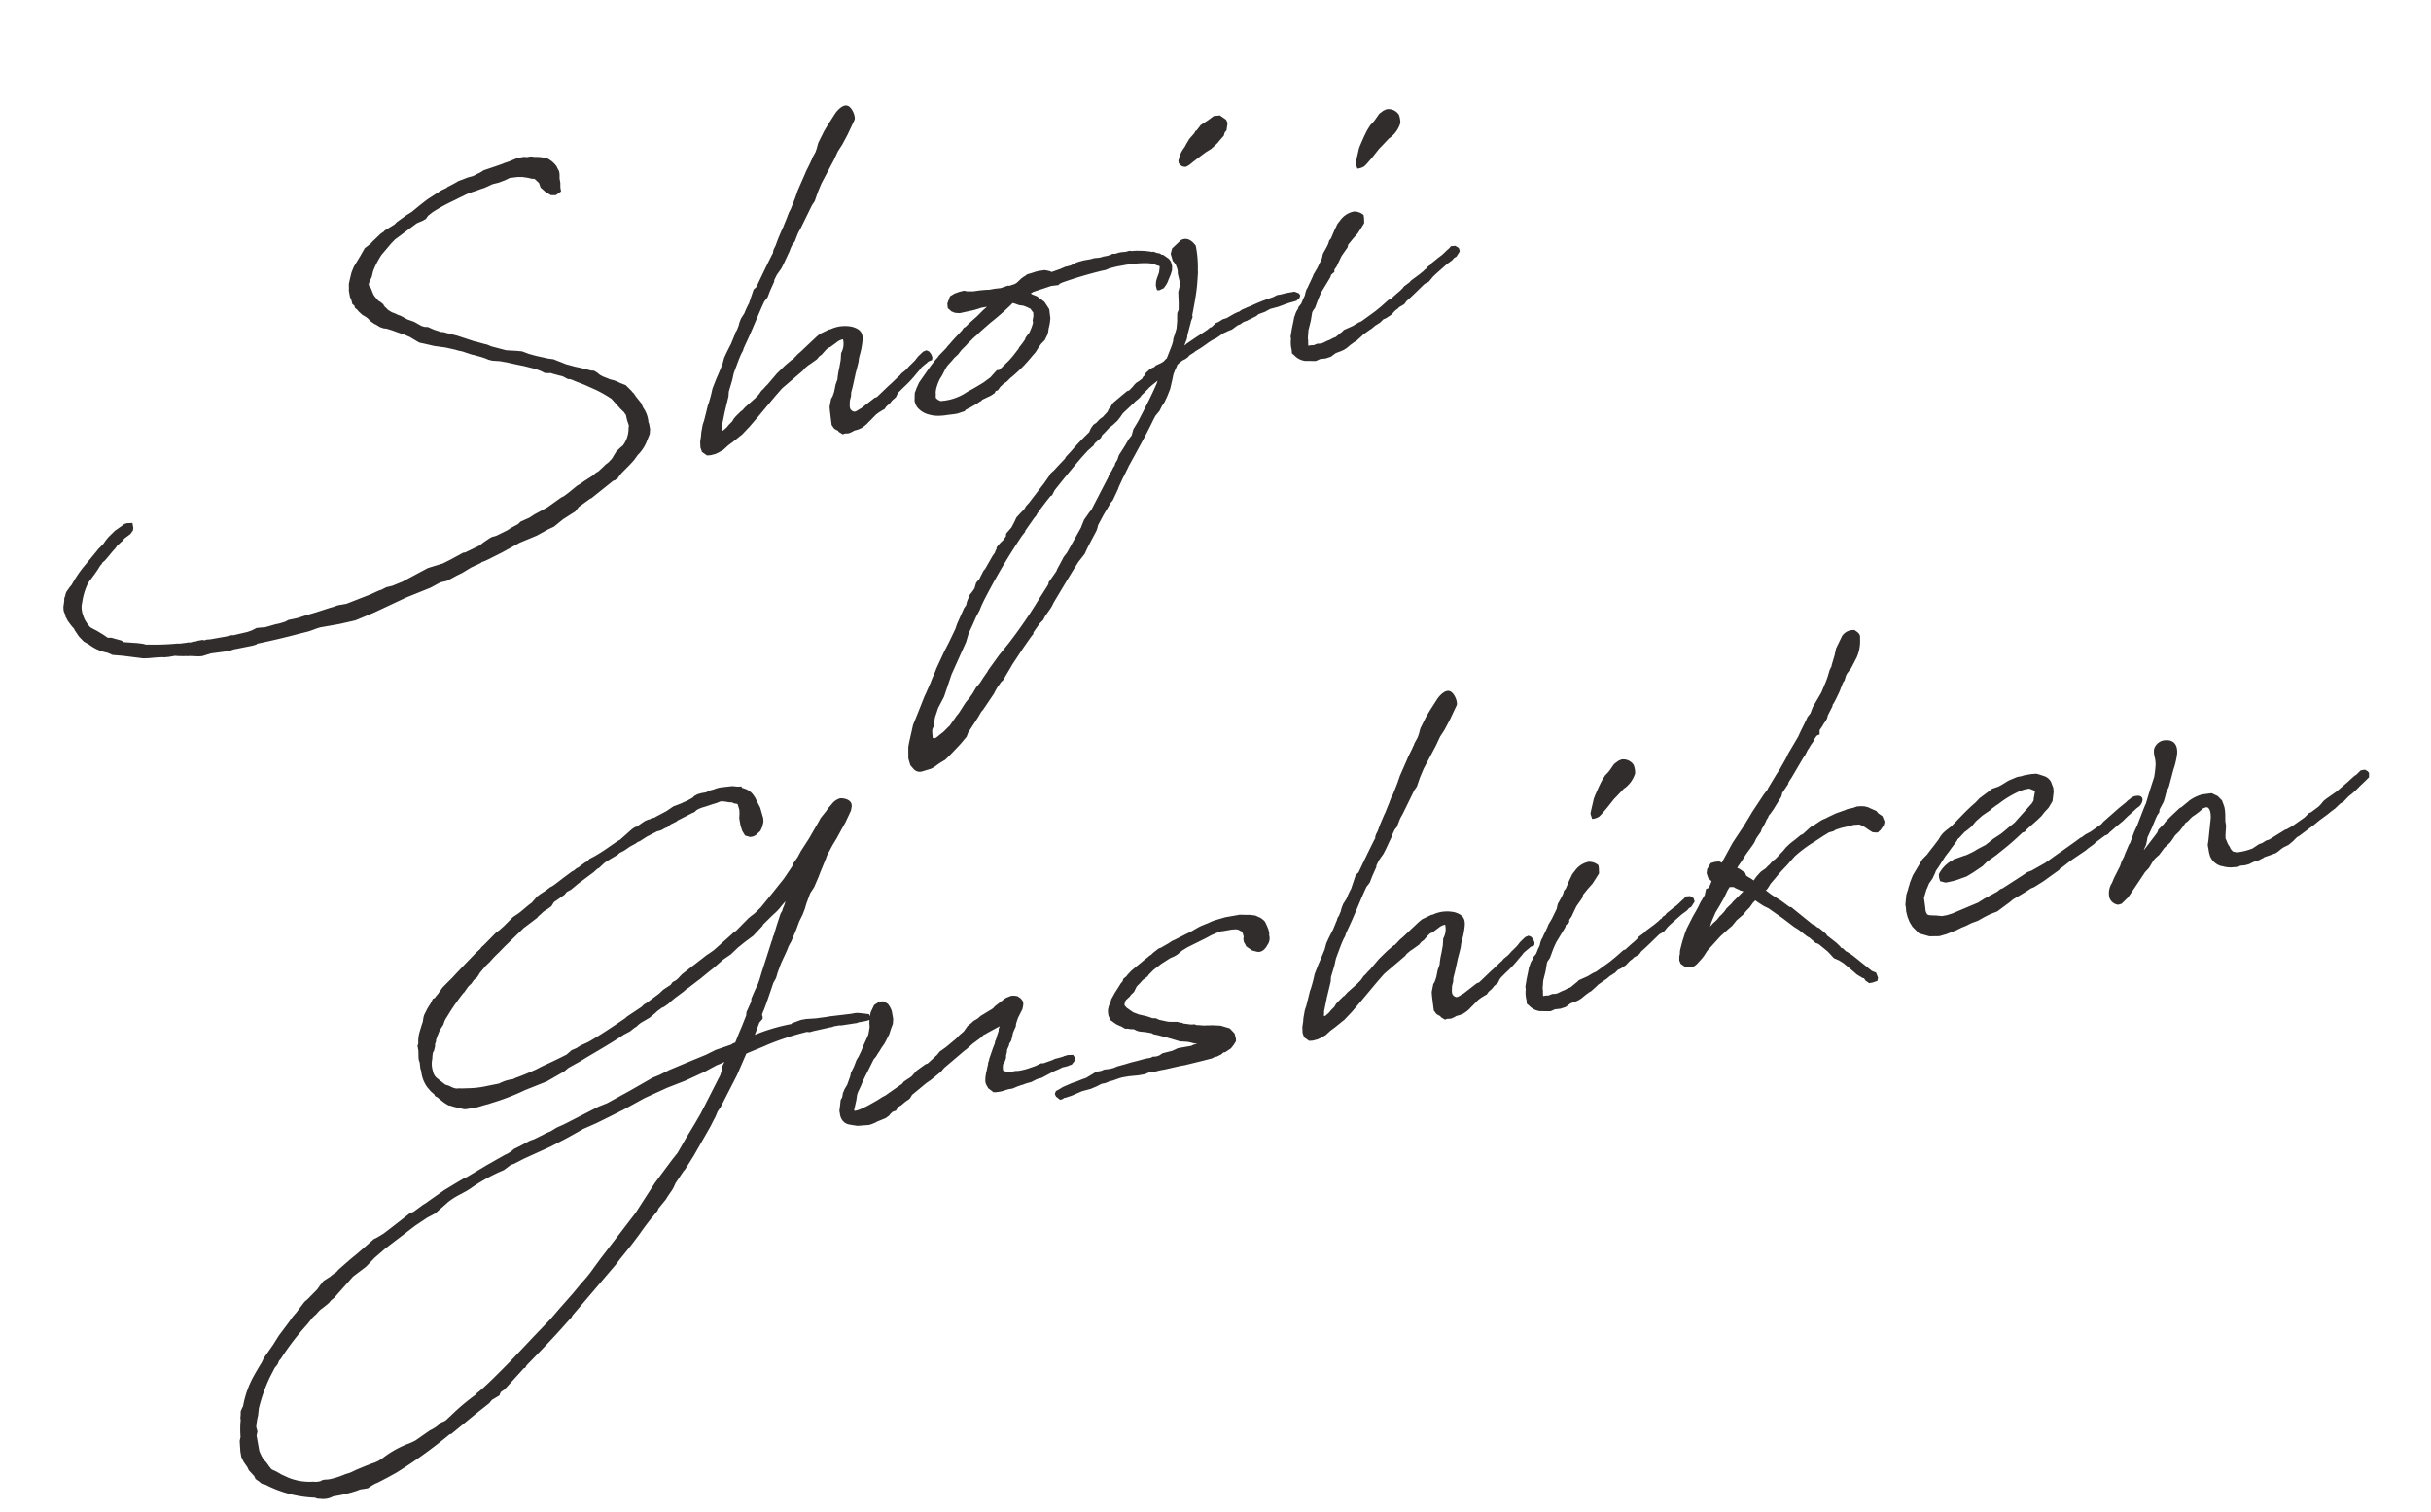 <svg xmlns="http://www.w3.org/2000/svg" width="225.764" height="140.422" viewBox="0 0 225.764 140.422">
  <g id="グループ_87" data-name="グループ 87" transform="translate(-803.239 -692.011)">
    <path id="パス_926" data-name="パス 926" d="M51.266-7.954l.145.108.832.506.217.145.8.542A12.179,12.179,0,0,1,54.52-5.6l.651,1.048.289.4.036.108a.52.52,0,0,0,.072.108l.036.578.072.47c0,.036-.072.217-.072.253a2.618,2.618,0,0,1-.8,1.482l-.253.145-.434.289L53.8-.362l-.217.253-.4.289-.289.145c-.181.145-.542.362-.759.506L51.917.9l-.362.217-.868.362-.47.217L50,1.772l-.976.542-.434.217-.253.072-1.446.687-1.3.434-.506.217-.868.217-.253.181-.759.253-.325.145-1.121.325-.4.036-.217.072-.651.289-.4.217-1.41.4h-.217l-1.3.434-.723.217L35,6.905l-1.988.651-.542.181-1.012.217-.578.036-.47.145-.253.036-.832.217-2.35.47h-.832l-.4.072-.362.036-1.3.181-1.265.145-.47.072L21.4,9.4l-.325.108-.615.072H20.21l-1.048.108-.325-.036-.47-.036-.47.145-.434.072-1.338.072L15.98,9.87l-.542.036H13.955l-.362-.036-.181.036-.181-.072h-.47l-.181.036-.145-.036-.325.036c-.145,0-.145-.036-.181-.036h-.217L11.027,9.8c-.036,0-.072-.036-.108-.036a23.026,23.026,0,0,1-2.82-.4H8.026L7.7,9.219l-.47-.145L6.074,8.785H6.038l-.253-.217L5.17,8.279l-.217-.108a1.566,1.566,0,0,0-.181-.036L4.592,8.1l-.325-.325L3.724,7.3l-.47-.362-.108-.108-.217-.4L2.82,6.146l-.072-.253-.072-.47V5.134A2.165,2.165,0,0,1,2.748,4.7l.145-.4a5.831,5.831,0,0,1,.832-1.555L4.411,2.1l.362-.362L5.1,1.374l.145-.108.072-.108.253-.145L5.929.723,6.435.289,6.761.036l.217-.217L7.05-.217l.325-.217c.253-.108.253-.217.4-.289l.578-.289L8.641-1.3l.072-.217v-.47l-.506-.072-.253.036-.289.145-.687.325-.687.47L6-.832l-.289.289-.506.362L3.471,1.3a11.531,11.531,0,0,0-.94.94l-.4.47-.217.181L1.7,3.109a.9.9,0,0,0-.289.434L1.265,3.8l-.036.181c0,.036-.036.108-.036.145l-.145.434-.036.253v.217l.072.253V5.5l.145.434.253.506.181.289.036.145.289.651.362.542.434.362A4.032,4.032,0,0,0,4.338,9.472l.434.289.145.036.832.217a.364.364,0,0,0,.108.036l1.627.506.47.072.832.072.542.072.108.036.47.036h.542l.289.072.542.108c.145,0,.325.072.506.072l.832.181.325.036.832-.108,1.7.072.47-.072h.145l1.591-.036.362-.036.145-.072c1.229-.036,2.6-.108,3.832-.217l1.012-.072c.362-.036.759-.145,1.157-.181h1.844l1.482-.072,1.808-.4,3.218-.868,2.386-.506.976-.325.651-.036.976-.325.506-.145.94-.362.94-.253.108-.072.253-.036.4-.108,1.338-.4,1.808-.615,1.627-.362,1.193-.4.542-.145.976-.542,1.048-.434.181-.072.4-.362,1.193-.578h.072l2.314-1.265h.108l.325-.145a6.021,6.021,0,0,1,.47-.434c.506-.362.9-.615,1.374-1.012L56-.036a3.646,3.646,0,0,0,1.085-1.157l.362-.578.108-.434v-.506c0-.036-.036-.108-.036-.145A2.732,2.732,0,0,0,57.268-4.3l-.108-.434L56.8-5.387l-.181-.4c-.036,0-.108-.145-.145-.217l-.434-.615-.47-.289-.108-.072a2.727,2.727,0,0,0-.615-.362,1,1,0,0,1-.325-.181l-.362-.217-.145-.108-.145-.108-.253-.289-.253-.217a1.118,1.118,0,0,1-.289-.072l-.8-.362-.615-.253L50.9-9.508l-.4-.253-.362-.217-.289-.181-.47-.145-1.048-.434-.615-.289-.615-.362-.542-.145-.47-.108-.434-.108L44.4-12.328l-.4-.253-.181-.072-.832-.4h-.036L41.4-13.883l-.651-.289-.542-.253a1.566,1.566,0,0,0-.181-.036l-.615-.325-.542-.362a1.056,1.056,0,0,1-.325-.072l-.217-.108-.615-.506-.578-.325-.542-.434-.253-.145-.253-.181-.253-.145-.325-.289c-.072-.145-.217-.289-.289-.434l-.036-.145-.253-.289a.436.436,0,0,1-.181-.181l-.217-.362-.108-.253L34.31-19.6,34.2-19.74c0-.072-.036-.181-.036-.253l.108-.217.289-.4.217-.506a7.716,7.716,0,0,1,1.048-1.374l1.085-.9.4-.289L39.552-24.8l.615-.145.289-.108.253-.253.47-.253a16.533,16.533,0,0,1,2.133-.723l.723-.217c.217-.036.434-.145.687-.181l.362-.072c.362-.036.832-.145,1.193-.181l.832-.217.542-.036.615-.108.506-.145.687.036c.145,0,.325.072.47.072l.542.181.325.145c.036,0,.145.036.217.036l.181.217.181.253.072.434.4.506.434.362.434.072.542-.253v-.362l.072-.434v-.4l.072-.434v-.253l-.108-.325-.036-.145a2.3,2.3,0,0,0-.8-.94l-.217-.072a4.049,4.049,0,0,0-.832-.217l-.362-.108h-.362l-.253-.072h-.325l-.47.036-.651.145-.47.072-.145.036-.651.108L47-28.634l-.47.072c-.108.036-.325.145-.47.181-.217.036-.434.145-.651.181l-.434.036-.94.181-.289.108-.325.108-.47.145-.108.072-.145.036-.253.072L42.3-27.4l-1.374.578-.072.036-.687.362-.9.506-.542.217-.976.47-.253.181-1.012.4-.072.072-.325.145-.868.578L35-23.681l-.615.325-.506.615-.253.289-.506.578-.145.217-.181.289-.253.578-.181.434-.072.47-.036.108v.651l.072.253.036.434.145.145.036.253.145.145.145.253.145.181.108.145.289.253.145.145.217.325.362.362h.036l.362.325.325.181.253.072c.036,0,.072.036.145.072l.289.145.759.434.289.145.542.362.289.253.47.4.362.145.94.4,1.012.325.868.362a4.017,4.017,0,0,0,.578.253l.868.47.108.036.687.325.4.217.217.145.325.145.723.181.687.253.072.036.8.325.542.217.976.434.434.253.108.072.289.217.362.072.217.036c.036,0,.036.072.108.072l.615.289.253.108.47.362h.108Zm25.488,5.17.434-1.048c.108-.289.253-.542.434-.976a1.763,1.763,0,0,0,.145-.4c.108-.325.325-.687.47-1.121.289-.832.506-1.446-.506-1.952a3.15,3.15,0,0,0-2.061-.145h-.145l-.9.253L74.3-7.99l-.94.615-.651.434-.289.181c-.217.108-.4.289-.723.506h-.072l-.687.4-.9.615-1.085.9.036-.036c-.181.108-.362.289-.542.4l-.072.036-.325.325-.145.108-.253.181L66.6-2.675l-.325.253-.108.036-.578.4-.217.181-.181.217-.362.253-.253.217L64.209-.9H64.1c0-.181.072-.289.072-.434l.47-1.193c.072-.217.036-.036.108-.253l.506-1.157.108-.434.434-.868a5.3,5.3,0,0,0,.217-.506L66.125-6c.434-.723.723-1.265,1.048-1.7l.145-.181.108-.217c.325-.47.687-.976,1.012-1.482.506-.759,1.085-1.7,1.627-2.458l.362-.325.325-.542.542-.8a.273.273,0,0,1,.036-.145l.289-.4.542-.542.325-.434.578-.832c.108-.108.217-.362.325-.506l.181-.253.253-.217.145-.253.289-.47.325-.4L76-20.1l.289-.289.4-.723.181-.289.325-.506,1.012-1.3.506-.651.506-.723.506-.542.651-.832.868-1.229c.181-.289-.036-1.338-.506-1.446-.253-.072-.651.072-1.121.506l-.868.94-.47.542-.723.976a.53.53,0,0,1-.072.145l-.145.325-.181.325-.434.542c0,.036,0,.036-.036.108l-.072.072c-.217.362-.542.723-.759,1.085l-.217.325-.723,1.085-.362.651-.578.94-.253.325c-.036.108-.145.217-.181.325l-.434.687-.108.181-.181.253-.47.723-.108.181-.253.434-.217.289-.108.217a.273.273,0,0,1-.036.145l-.072.072c-.651.868-1.374,1.88-1.988,2.748l-.289.181-.651,1.193a7.331,7.331,0,0,0-.578.832l-.4.434-.217.362-.108.253-.253.4-.145.145-.108.217-.506.8-.145.181L65.8-7.99l-.325.47-.253.542-.506.8-.289.434-.506.832-.108.253c-.108.289-.325.723-.47,1.012L63.2-3.4l-.253.578-.325.723-.181.325-.253.687c0,.036-.072.217-.072.289l-.181.542-.072.542.072.434.4.4.325.036.47-.036.4-.108h-.036L63.92.868l.506-.325.506-.253L65.4.036l.253-.145.217-.108L66.7-.832l1.012-.832,1.157-.976.687-.578.723-.578.362-.217L72.488-5.1l.145-.145.434-.253.108-.036.759-.362.253-.217.289-.145.036-.036.362-.289a2.018,2.018,0,0,1,.289-.181l.181-.036L76-7.122a1.272,1.272,0,0,1,.651-.181v.108a1.775,1.775,0,0,1-.4,1.121l-.145.615-.253.687a7.247,7.247,0,0,0-.362,1.048l-.253.434-.181.47-.072.181-.181.325c0,.036-.217.253-.217.289l-.253.651-.036.325L74.26-.4l-.036.759L74.4.723l.253.217c.072,0,.072.072.108.145l.325.289c.072,0,.181-.036.253-.036a1.23,1.23,0,0,0,.362.036L76,1.3l.181-.072.362-.036.325-.072.325-.145.253-.145.289-.217L77.8.578l.651-.47.289-.145L79.1-.181l.217-.072.217-.217L79.9-.687l.072-.072c.072-.036.145-.145.217-.181l.072-.036.289-.181.181-.253.181-.181.108-.072.362-.253A11.244,11.244,0,0,0,82.828-3l.4-.325.145-.145.434-.253c.108-.036.217-.145.325-.181l.325-.072.072-.253-.072-.325-.145-.253-.217-.145-.325.072-.542.362-.362.325-.362.253-.108.072c-.181.108-.362.289-.542.4l-.4.217-.217.181-.181.108-.759.506a.112.112,0,0,1-.072.036l-1.41.94-.217.036-1.374.723-.108.036-.362.145a.615.615,0,0,1-.253.036l-.145-.072-.145-.181L76.176-.9a1.356,1.356,0,0,1,.036-.362l.072-.325.181-.4.072-.325ZM95.952-6l.036-.723-.181-.434-.145-.325L95.085-8.1,94.8-8.279l-.072-.036-.181-.145.253-.108,1.012-.145.723-.108.687.036.145-.108.289-.072c1.121-.181,2.242-.325,3.832-.434a1.49,1.49,0,0,0,.434-.036,1.832,1.832,0,0,1,.47-.072l.434-.036h.542a11.134,11.134,0,0,1,2.314.181l.542.145.253.181.289.145v.108l-.145.47-.253.434-.145.289-.072.253-.036.181.036.434.217.036L106.8-6.8l.217-.217a1.645,1.645,0,0,0,.325-.434l.325-.506.181-.362.072-.362-.036-.434-.145-.289-.47-.47a.273.273,0,0,1-.145-.036c-.072-.072-.072-.145-.4-.217h.036l-.325-.181h-.145l-.072-.036a7.345,7.345,0,0,0-1.121-.289l-.181-.036-.289-.036h-.108l-.253-.072-.362.036-.4-.036h-.253l-.217.036h-.217l-.145-.036-.217.072c-.108,0-.217.036-.325.036h-.362a1.621,1.621,0,0,1-.4.036l-.47-.036-.289.036h-.723l-.362.036-.289.036-.578.181-.542.036-.434.108-.868.145a1.625,1.625,0,0,0-.434-.217l-.181-.072h-.217a3.14,3.14,0,0,0-.832.036l-.289.036-.325.036-.289.145h-.036l-.289.145-.434.289a1.762,1.762,0,0,1-.253.108l-.506.072-.145-.036-.687.108-.542-.036h-.542a9.736,9.736,0,0,0-1.446-.108l-.615-.108L88.5-9.8l-.47.036-.434.072-.47.181-.362.615-.036.434.289.362.289.181.434.108.9-.036a6.542,6.542,0,0,0,.9-.072c.108,0,.181-.036.253-.036h.542l-.181.108-.181.108-.723.506-.47.289-.4.253-.362.253h-.108l-.253.253-.868.651-.181.145-.4.325a1.147,1.147,0,0,0-.217.181l-.036.036-.8.578-.145.145-.362.289-.434.4-1.3,1.3-.325.47-.253.434-.145.723.036.325.108.289a2.046,2.046,0,0,0,.9.832l.072.036a3.075,3.075,0,0,0,.8.253,5.077,5.077,0,0,0,.832.072l.687.036H85.9l.506-.072.217-.036.108-.108a10.057,10.057,0,0,0,1.41-.506l.108-.036c.036,0,.108-.072.145-.108l.145-.036.253-.072.4-.108L89.3.217l.325-.145a.989.989,0,0,0,.145-.181l.217-.036L90.24-.4l.325-.217.108-.072.217-.072.47-.325.072-.036a13.664,13.664,0,0,0,2.242-1.591L94.036-3l.325-.362.325-.325.4-.289.362-.506a4.385,4.385,0,0,0,.181-.506,4.282,4.282,0,0,0,.325-.94ZM93.6-4.736l-.253.253a.364.364,0,0,0-.036.108l-.325.325-.362.325-.108.145c-.289.253-.578.542-.868.759l-.181.145-1.012.687H90.2l-.687.542-.651.325-.072.036c-.47.181-1.012.4-1.591.578a4.888,4.888,0,0,1-2.531.434H84.6l-.181-.108L84.2-.4V-.615l.036-.108.036-.289.072-.181a.179.179,0,0,1,.036-.108,4.578,4.578,0,0,1,.47-.8l.289-.325.325-.434a2.936,2.936,0,0,1,.325-.362l.47-.362.253-.217.4-.253.4-.362.47-.325L88-4.917c.253-.145.506-.362.759-.506l.181-.108.434-.289,1.012-.615a22.6,22.6,0,0,0,2.1-1.265l.253-.181a.178.178,0,0,0,.108.036l.434.253.217.072.217.072L94-7.267l.253.181.036.036a3.344,3.344,0,0,0,.181.362c0,.145-.036.217-.036.325l-.145.4v.217a4.737,4.737,0,0,1-.578.94Zm14.932,4.3.181-.108c.036,0,.289-.108.4-.145l.325-.145.687-.325.362-.145.289-.072.8-.362.181-.036L112-1.844l.362-.072.362-.181.217-.108.325-.072.108-.072.181-.072.4-.072a.035.035,0,0,0,.036-.036c.036,0,.145-.036.181-.036l.615-.181a2.074,2.074,0,0,0,.253-.145L115.656-3l.542-.181.8-.072.578-.108.217-.036.253-.036.687-.072.325-.217.108-.217-.108-.217-.362-.217h-.832l-.434.036h-.4l-.325.108-.868.145q-.6.108-1.41.325l-.362.072-.108.036-.325.072-.253.108-.036.036h-.108l-.4.108-.8.289h-.072L111.679-3l-.434.181-.217.036-.506.325h-.108l-.325.181-.832.362-.181.072-1.048.47-.253.145v-.036l.289-.47.108-.253a.273.273,0,0,1,.036-.145l.434-.94.036-.072.072-.181.217-.362v-.181c.362-.94.723-1.916.94-2.712l.253-1.012.036-.181v-.072a10.4,10.4,0,0,0,.217-1.988v-.325c-.289-.615-.723-.94-1.265-.759l-.94.615-.217.47.072.687a1.96,1.96,0,0,1,.217.4l.072.434v.181l-.036.217.036.687c0,.145-.036.289-.036.434l-.253.578-.145,1.048-.108.578-.181.289-.108.542c0,.072-.036.181-.036.217l-.108.4-.072.253-.253.506-.181.325a2.3,2.3,0,0,0-.072.253l-.181.362-.687,1.121c-.072,0-.217.145-.325.217L105.352,0l-.542.145-.145.108-.289.072L104.2.4l-.4.253-.145.217-.145.072-.145.181a4.705,4.705,0,0,1-.434.217l-.181.072-.253.181-.108.108-.4.289-.217.036-.759.434-.687.4-.181.181L100,3.218l-.145.108-.217.289-.289.217-.181.145-.362.181-.289.217-.036.036-.325.145-.289.289-.217.325a23.7,23.7,0,0,0-1.916,1.41l-.615.47-.108.145-.832.615-.325.253-.4.253-.181.217-.578.578L91,10.665l-.289.217-.253.289-.362.253-.47.362-.253.362-.362.47-.578.47a2.3,2.3,0,0,0-.072.253l-.289.289-.325.217-.434.362v.108l-.145.181-.072.145-.289.289-.868,1.048-.181.145-.47.615v.036l-.4.325-.253.506-.289.289-.217.181-.325.506a1.938,1.938,0,0,0-.181.4l-.253.253-.9,1.338-.217.4-.8,1.121-.578.759L79.864,24.3c-.217.4-.506.759-.723,1.157l-.578.868-.253.362-.868,1.41-.615.976-.651,1.555-.145.4-.181,1.048.072.651.217.362a.755.755,0,0,0,.723.4l.9-.108a2.771,2.771,0,0,0,.615-.253,7.361,7.361,0,0,1,.8-.325l.434-.289,1.085-.8.145-.108.687-.578.217-.362L82.9,29.429,83.262,29l.253-.217L84.6,27.658l.108-.108.217-.289.217-.253.434-.434.181-.108.253-.289.687-.8.145-.181,1.338-1.41.832-.832L89.3,22.7a.273.273,0,0,1,.036-.145l.687-.687.4-.289.217-.289.687-.687.145-.181.217-.289,1.663-1.916.542-.615.687-.759.687-.615.434-.615.362-.47.651-.832.145-.253.108-.253.651-.832.868-1.012.217-.181.687-.976.072-.145.253-.362.253-.362.723-.976c0-.036.072-.108.108-.145.976-1.229,2.025-2.495,2.928-3.76l.253-.325.434-.362.325-.434.253-.253.362-.506.4-.651.325-.759.145-.362.072-.181.289-.47c-.036.072.145-.181.217-.325l.108-.072a4,4,0,0,1,.47-.253l.253-.072.289-.145.108-.108C108.172-.289,108.606-.47,108.534-.434Zm-22.7,24.512L84.6,25.272l-.145.181-.434.434-.4.434-.434.362-.4.47-.362.362L82,27.875l-.8.868-.253.217-.8.8c-.253.145-.506.362-.759.506-.253.108-.434.253-.687.362a1.567,1.567,0,0,0-.181.036s-.072-.072-.108-.072l.036-.4a1.538,1.538,0,0,1,.072-.4l.145-.217.289-.832.434-.8.723-.94,1.048-1.916,1.844-2.712.434-.868.072-.072.4-.578.434-.651.4-.506.253-.4.253-.362a57.539,57.539,0,0,1,4.592-5.387l.362-.325V13.16l1.048-1.048.217-.181.108-.145q.759-.759,1.518-1.41l.145-.036.325-.434c.976-.868,1.988-1.735,3-2.567l.651-.506.651-.4c0-.036.072-.108.145-.181l.651-.4a.756.756,0,0,1,.145-.217c.289-.181.542-.4.8-.578l.289-.145.506-.325.325-.289.325-.325,1.157-.759.145-.108.325-.181.217-.145.145-.145.325-.217.253-.181.072-.036L103.8,2.1l.289-.181.651-.362-.108.217c-.687,1.048-1.518,2.133-2.35,3.218l-.542.615-.253.542-.325.289-.4.47-.289.325-.47.506-.217.4-.253.289a.584.584,0,0,0-.072.181l-.181.181-.181.253-.362.4c0,.036-.036.072-.036.108l-2.1,2.748-.217.181-.615.615-.362.578V13.7l-1.735,2.133-.362.325-.362.47-.434.542-.108.181-.9.9a.273.273,0,0,1-.036.145l-.181.217-.8.868a43.647,43.647,0,0,1-3.652,3.724Zm26.356-42.3.651-.325.542-.217.4-.253.325-.217.108-.108.542-.434a2.131,2.131,0,0,1,.145-.289l.181-.145.217-.651-.072-.325-.506-.506-.578-.036-.578.289-.759.325-.072.072-.4.362h-.072l-.181.217-.542.434-.434.506c0,.036-.072.108-.289.325a2.657,2.657,0,0,0-.578.9.439.439,0,0,0,.036.47.677.677,0,0,0,.506.289,1.883,1.883,0,0,0,.651-.289ZM127.876-1.157l.145-.108.4-.145.145-.072.217-.217c.615-.362,1.265-.832,1.916-1.265l.181-.072.253-.072.47-.4.325-.217,1.121-.687.578-.289.217-.181.217-.072.4-.434-.036-.325-.289-.253-.4-.036-.217.181c-.325.181-.542.362-.8.506l-.217.108-.145.072-.253.145-.4.217-.145.145-.253.108-.181.181h-.072l-.253.181-.072.036-.325.181-.868.434-.181.145-.578.289-.145.145-.325.217-.253.145-.47.289-.217.145-.217.036-.289.181-.47.289-.578.325-.289.145-1.193.578-.289.072-.578.217-.868.217-.145.108-.578.325a.52.52,0,0,0-.108.072l-.325.072-.325.108c-.289.036-.506.145-.759.181h-.181l-.217-.036L119.742.8,119.6.832,119.344.8h-.253V.687l.072-.434V.108l.181-.723.325-.723.072-.181.217-.615a.647.647,0,0,1,.181-.253l.181-.181.4-.687.181-.289.253-.362.506-.578L122.2-5.1a1.189,1.189,0,0,0,.108-.217l.362-.217a.636.636,0,0,1,.036-.217L122.959-6l.253-.362.362-.506.687-.687.108-.253.542-.47.506-.4.434-.47.325-.362.072-.506v-.253a1.321,1.321,0,0,0-.832-.47,2.063,2.063,0,0,0-1.3.506l-.4.362-.362.506-.47.723-.181.145-.145.289-.181.253-.47.578-.181.434-.578.8-.434.506-.108.181-.325.47a5.289,5.289,0,0,0-.325.47l-.108.108-.145.253L119.6-3.9c-.072.145-.217.289-.289.434l-.181.289-.325.289a.364.364,0,0,0-.036.108l-.253.289-.289.506c0,.072-.072.181-.072.217l-.289.723-.253.723v.217A2.73,2.73,0,0,0,117.5.94l-.036.289.181.217a1.655,1.655,0,0,0,.9.687l.976.181.434-.108.506.036.506-.072.506-.253.578-.108.253-.072.253-.108.506-.289a.611.611,0,0,0,.217-.108l.289-.108.578-.362L124.3.651l.687-.325.181-.072.362-.217c.145-.036.325-.145.47-.181l.108-.072.253-.181.289-.072.506-.217.434-.325Zm3.182-17.788a1.138,1.138,0,0,0-1.012-.615l-.289.072-.434.217-.542.542-.217.181-.253.181-.325.362-.145.181-.289.4-.506.759-.145.253-.506,1.193-.036.145.072.47a1.379,1.379,0,0,0,.687-.108l.253-.181.578-.47.651-.578c.145-.145.434-.325.615-.47l.145-.108.434-.325a2.674,2.674,0,0,0,1.3-1.229,1.929,1.929,0,0,0,0-.8Z" transform="matrix(0.985, -0.174, 0.174, 0.985, 807.302, 744.056)" fill="#302d2c"/>
    <path id="パス_927" data-name="パス 927" d="M43.24-11.786a.851.851,0,0,0-.072.289l-.615.9c0,.036-.072.217-.072.289l-.578.94-.4.615-.289.47-.181.289-.217.036a.7.7,0,0,1-.325.108l-1.374.217-.976.289-1.663.362-1.916.434-.976.289L32.9-6.11l-2.314.832-2.242.759-.868.181-3.4,1.048-.723.181-.651.253-.362.072-.325.108-.868.253c-.108.036-.434.072-.542.108L19.6-1.988l-.506.145a2.757,2.757,0,0,1-.94.4L16.342-.8l-1.988.759-.4.108-.578.217L12.039.8l-1.772.832c-.108.072-.362.145-.506.217l-.868.434-.362.072-1.772.94L5.785,3.8l-.759.289-.181.036-1.374.832-.615.362c-.542.289-1.229.723-1.772,1.048l-.217.181a4.8,4.8,0,0,0-.651.325l-.687.289-.4.362-.289.289-1.012.723-.362.217-.434.4-.506.47-.4.325-.4.4-1.157,1.085-.651.723-1.085,1.085-.253.362-.289.325-.434.506-.145.181a8.931,8.931,0,0,0-1.555,2.712l-.072.072-.217.325-.072.362-.072.253v.181a9.166,9.166,0,0,0-.289,1.555l-.145.362-.108.976v.506l.108.4.072.181.217.47.072.289.4.615.072.289.253.253.217.253.289.181V24.8l.289.217a10.861,10.861,0,0,0,4.049,1.808h.036a.751.751,0,0,0,.434.181,1.9,1.9,0,0,0,1.265,0,12.634,12.634,0,0,0,2.35-.145,1.077,1.077,0,0,1,.47-.036h.47a6.56,6.56,0,0,1,.832-.325c-.036.036.036,0,.181-.036.615-.181,1.265-.4,1.88-.615A44.947,44.947,0,0,0,8.6,23.211h.145l2.567-1.446,1.41-.759.289-.253.759-.289.181-.289.4-.181,2.1-1.627h.108a1.376,1.376,0,0,0,.181-.217c1.41-1.012,2.965-2.133,4.447-3.326l.47-.362c0-.036.072-.108.108-.145l3.109-2.567,1.663-1.374.506-.47.832-.723c.542-.47.8-.723,1.265-1.157.289-.289.723-.723,1.338-1.265l.723-.615.145-.217.8-.687.289-.325.434-.434.181-.217L33.3,3.9l.94-.976.145-.108L35.395,1.7,37.383-.687c.181-.217.253-.362.615-.8l.325-.506.325-.325,2.025-2.675L41.866-6.8c.723-.181,1.374-.289,2.061-.47a25.17,25.17,0,0,1,3.832-.542l.253.072.325-.036,1.591-.072h.181c.108,0,.145-.036.217-.036h.506l.145.036,1.518.036.108-.036h.651l.434-.036L53.8-8.1l-.072-.325-.47-.145-.506-.145-.217-.036h-.47l-1.952-.108h-.217c-.289,0-.759-.036-1.048-.036L47.9-9H47.4l-.8.145c-.145,0-.108.108-.145.072a17.677,17.677,0,0,0-3.507.4l.615-1.048.362-.289.036-.253a.364.364,0,0,1-.036-.108,2.7,2.7,0,0,1,.253-.434c.253-.4.868-1.518,1.3-2.314l.325-.4.253-.506.4-.687c.325-.506.759-1.048,1.012-1.518l.325-.4.651-1.012.4-.687.4-.542.289-.47.253-.506.506-.868.47-.506.615-.94c.036-.108.108-.145.145-.253l.8-1.265a2.074,2.074,0,0,1,.145-.253l.651-.832.506-.578.578-.723.47-.578.687-.976.108-.289c.289-.759-.723-1.012-.9-1.012a1.475,1.475,0,0,0-.9.434,1.147,1.147,0,0,0-.217.181l-.072.036-.325.325-.578.506-.289.362-1.121,1.338-.94,1.012-.4.506-.434.434c-.072.072-.145.253-.217.325l-.94.976-.578.506-.651.578-1.338,1.157c-.253.181-.506.362-.759.506l-.289.145-.253.145-1.374.976-.145.036-.325.217-1.7,1.048-.181.108-.542.253-.108.036-1.3.687-.217.108-1.085.578-.253.181-.181.145-.253.145-.325.108-.217.217-.759.325-.434.289-1.374.687-.145.036-.325.217-1.482.651L31.382-12c-1.374.615-2.6,1.157-3.8,1.591l-.723.181-.434.181-.47.108-.542.325c-.832.253-1.627.47-2.458.687l-.578.181c-.723.181-1.338.325-1.988.434l-.253.072h-.4l-.362.036c-.542.108-.578.145-.615.145l-1.482.036a8.59,8.59,0,0,1-1.41-.108l-.506-.072a1.566,1.566,0,0,1-.181-.036c-.362-.072-.289,0-.615-.145L14.389-8.5l-.253-.181-.289-.145-.362-.4L13.2-9.545a1.085,1.085,0,0,1-.253-.542l-.036-.4v-.145a2.441,2.441,0,0,1,.072-.506l.108-.325a1.626,1.626,0,0,1,.072-.289l.072-.217.108-.108.181-.4c0-.036.036-.145.036-.217l.145-.253v-.072c.108-.253.362-.615.506-.868l.434-.47a2.7,2.7,0,0,1,.253-.434l.362-.4a19.48,19.48,0,0,1,1.735-1.735l.072-.036.47-.47.325-.217.289-.289.362-.217.325-.362.651-.542.434-.289a8.953,8.953,0,0,1,.94-.687l.651-.47,2.025-1.374a.112.112,0,0,1,.072-.036l1.338-.687.108-.108.072-.036.506-.325.434-.181.362-.181.289-.325,1.085-.506.253-.217.434-.145.759-.434,1.591-.8.4-.253.145-.036.615-.4.615-.253.687-.253a2.215,2.215,0,0,0,.217-.145l.253-.072.217-.072.4-.181.145-.072.651-.217.108-.072.289-.072.687-.289,1.048-.325h.145l.217-.036c.181-.036.289-.108.47-.145l.181-.036.289-.181.615-.181.108-.072,1.41-.434.289-.072a2.142,2.142,0,0,1,.217-.145l.217-.072.145-.036.217-.036.325-.036.723-.108.325-.036.325-.072h.181c.072,0,.181.072.253.072l.4.145c.036,0,.145.036.217.036l.217.145.217.072.072.036.036.217.036.325c0,.108-.036.217-.036.325l-.108.47v.687l.072.506.181.47.434.217h.289l.253-.072.506-.325L47-27.3l.181-.434.036-.325-.108-1.012-.145-.47-.145-.506-.145-.325a1.6,1.6,0,0,0-.759-.723.274.274,0,0,0-.145-.072l-.036-.145-.325-.036-.145-.036-.108-.036L44.9-31.49l-.578-.036-.615-.036-.362.036-.145.036-.4.036-.108.036-.289.072h-.434l-.362.036-.325.108-.217.145-.542.181L40.2-30.8l-.253.072-.759.145-.723.325-1.012.325-.181.072h-.253l-.181.072H36.7l-.325.072-.253.108-.615.289h-.145l-.325.145-.47.289-.651.4-.181.108-.145.036-.8.362a16.925,16.925,0,0,1-1.627.687l-.47.145-.325.217-.145.036-.723.362-.145.036-.325.181-.145.036-.723.362-.217.108-.9.47-.253.108-.145.036-.578.289-.434.181-.362.181-.578.47-.145.072c-.362.181-.868.506-1.229.687l-.578.253-.976.687-.47.289-.362.181-1.265.9-.289.181-.145.145-.506.325c-.832.615-1.7,1.229-2.495,1.844l-.578.4-.506.362-.542.542-.145.108-.181.181-.181.036-.325.434-.108.108-.253.289-.4.542-.108.253-.108.325-.181.325c0,.036-.036.072-.072.145l-.217.434a3.256,3.256,0,0,0-.289,1.012l-.108.181v.47l-.108.687v.253l.036.145-.036.578.036.253a3.048,3.048,0,0,0,.289,1.555l.253.434.289.362a.272.272,0,0,0,.181.253l.506.578.145.145.289.253c.036,0,.108.036.145.036a4.007,4.007,0,0,0,.687.325L14.9-6.4a1.075,1.075,0,0,0,.687.145l.47.036.434-.036.615-.072.434-.036.217-.036a21.615,21.615,0,0,0,3.326-.651l2.1-.434,1.7-.615c.181-.072.362-.217.542-.289l.723-.253c.47-.145.868-.325,1.157-.434,1.265-.47,2.531-.94,3.688-1.446l.578-.181.47-.253.253-.108a2.259,2.259,0,0,1,.723-.362l.578-.217.578-.325.217-.145.506-.253.181-.036.47-.217.217-.145.434-.253.94-.47.289-.181.253-.108.9-.47.289-.145.832-.47.47-.253.253-.145.651-.4.181-.108.8-.362.759-.506.723-.4.868-.434,1.012-.759.072-.108,1.048-.723a5.264,5.264,0,0,0,.976-.723l.4-.325-.145.289-.253.4-.036.108-.217.253-.542,1.012-.434.868c0-.036-.108.145-.181.325-.036.108-.108.145-.145.253l-.723,1.374-.687,1.3c-.4.832-.47.868-.47.9l-.253.362-.181.253ZM34.057-4.953l1.808-.362,1.916-.506,1.193-.4a5.779,5.779,0,0,0,.759-.181l-.217.289-.145.4-.217.434a3.521,3.521,0,0,1-.217.289L37.275-2.784l-.578.759-.4.47C35.792-.94,35.214-.325,34.708.289l-.723.868L33.37,1.7,31.418,3.543,29.176,5.965,25.235,9.581l-.759.723a12.29,12.29,0,0,1-1.41,1.229l-.94.8L20.68,13.485l-.976.8-1.88,1.374-2.531,1.88c-.976.687-1.735,1.229-2.458,1.7l-.506.325-.181.108-.4.217-.108.108a20.2,20.2,0,0,0-2.675,1.555l-.289.181a1.147,1.147,0,0,1-.651.253,3.4,3.4,0,0,1-1.157.542l-1.482.687a5.641,5.641,0,0,1-.868.217,9.528,9.528,0,0,0-2.35.832,3.031,3.031,0,0,1-.9.325c-.506.072-1.121.217-1.627.325-.325.072-.615.181-.868.217-.072,0-.217.036-.325.036A7.8,7.8,0,0,1-3,25.38h-.181c-.253,0-.506-.108-.8.036H-4.23a1.537,1.537,0,0,1-.4-.072,5.24,5.24,0,0,1-2.205-.759l-.578-.4c-.072-.036-.145-.145-.217-.181l-.217-.181-.362-.253-.072-.072-.108-.217-.036-.036-.072-.181-.145-.289-.181-.253a4.954,4.954,0,0,1-.253-.868V20.21l.145-.362c0-.072-.036-.325-.036-.434a6.072,6.072,0,0,1,.289-.868c0-.036.072-.108.072-.181l.181-.615a15.007,15.007,0,0,1,1.518-2.675l.578-.759L-6,14.028l.181-.289.217-.181a24.029,24.029,0,0,1,2.965-2.712l.615-.542.4-.253a2.649,2.649,0,0,1,.434-.325L-.9,9.581l.578-.325.253-.217.325-.181L2.314,7.231l1.338-.687.94-.687,1.085-.651L8.822,3.579l1.229-.542.687-.217.108-.036c1.121-.687,1.265-.759,1.3-.8a6.7,6.7,0,0,1,1.193-.506l.759-.253.434-.181L14.751.94A17.065,17.065,0,0,1,17.824-.072L18.4-.362a.943.943,0,0,1,.4-.108L19.885-.8l1.121-.289,1.41-.362,1.627-.506,1.663-.578h-.036l1.338-.325,1.374-.4,1.446-.434,2.025-.687ZM63.342-.759c0,.036-.036.145-.036.181a.918.918,0,0,0,.072.687l.036.145.434.47c.072,0,.217.036.253.036h.072a2.8,2.8,0,0,0,.759-.036c.108,0,.217-.036.362-.036h.362l.47-.108.434-.072A.615.615,0,0,0,66.812.47l.253-.036.4-.036.47-.145.145-.036.4-.036,1.229-.4.47-.108.362-.108.542-.036.108-.036.253-.036L71.8-.868l.036-.289-.108-.253-.506-.072-.253.036a.326.326,0,0,0-.181.036l-.325.036-.47.036-.253.072-.868.145-.217-.036-.506.145-.181.036c-.072,0-.181.036-.253.036A5.7,5.7,0,0,1,66.7-.832h-.253l-.217-.036h-.289c-.108,0-.217-.036-.325-.036a.846.846,0,0,1-.542-.217v-.072a1.814,1.814,0,0,1,.108-.506l.181-.181.181-.325c0-.036.036-.145.036-.217l.145-.325a1.566,1.566,0,0,0,.036-.181l.289-.434v-.072l.253-.289.145-.325.145-.362.362-.542a1.473,1.473,0,0,1,.072-.253l.253-.47.542-.723.108-.253.072-.253v-.217l-.145-.289-.253-.253a1.491,1.491,0,0,0-.615-.145l-.181.036-.325.072-.289.145-.832.434-.181.145-.145.072-1.121.434-.181.108-.108.072-.47.181-.217.145-.4.217-.434.434-.434.253-.4.289L60.2-4.158l-.615.289-.289.253c-.072.072-.145.072-.217.145l-.8.506h-.036l-.181.036-.9.434-.542.434-.217.108-.181.072-.4.181c-.072.036-.145.145-.217.181l-1.482.687-.217.108-.253.072L53.038-.4l-.615.217A4.68,4.68,0,0,1,51.7.036a2.466,2.466,0,0,1-.723.145h-.145c-.036-.072,0,0,0-.108,0-.072,0-.072.036-.108l.181-.434.108-.253.181-.542.145-.253.362-.506c.145-.253.325-.506.506-.759l.325-.434.723-.976.072-.072.217-.181.217-.253.181-.181.217-.253.362-.362.253-.325.325-.434.289-.542.217-.362.108-.434v-.723a1.868,1.868,0,0,0-.253-.759l-.325-.289L55.062-9.4l-.289.036-.434.181-.434.615-.181.47-.108.47L53.58-7.3a1.121,1.121,0,0,1-.072.253l-.145.4-.072.145-.145.217-.4.578-.181.289-.181.289-.289.4-.253.289-.325.542-.181.253-.217.289-.108.289-.434.759-.289.325-.253.4v.036l-.108.289-.181.217L49.6-.542l-.145.47V.217a1.209,1.209,0,0,0,.253.832c.145.145.181.217.723.4l.434.145,1.085.108.253-.036.325-.072.217-.072.832-.181.362-.181.108-.108L54.267.9l.108-.036.253-.036.289-.325h.072l.181-.072.506-.289L56,0l.108-.072.253-.289L56.436-.4l1.41-.8.47-.217,1.048-.578.253-.217.145-.108,2.1-1.229.217-.108.651-.4.868-.434.253-.181.253-.072.181-.072,1.193-.4-.145.253a1.566,1.566,0,0,1-.036.181l-.181.325a4.7,4.7,0,0,1-.217.434l-.108.145a.273.273,0,0,1-.036.145c-.108.181-.289.47-.362.615l-.362.651c-.036.072-.072.108-.072.181l-.145.253v.072c-.181.4-.253.651-.325.759Zm28.272-8.93-.072-.362-.108-.4-.072-.145-.253-.289-.47-.325-.47-.145-.217-.036-.723-.145H87.854l-.976.108a4.2,4.2,0,0,0-.651.145l-.362.072a.57.57,0,0,1-.145.036l-.181.036-.253.072-.8.289-.615.181L82.9-10.3l-.289.072-.325.145-.8.289-.217.036-.615.325-.145.108-.253.108-.036.036-.542.289-.181.108-.578.325-.506.289-.434.325-.108.108-.325.181a.906.906,0,0,1-.145.253l-.145.108-.289.325-.434.47-.434.542c0,.036-.072.145-.072.181l-.072.108a2.138,2.138,0,0,0-.325.651l-.036.289v.217l.108.434.47.47.362.253L76.5-3.29l.145.108.253.217c.036,0,.145.036.217.036l.325.108c.036,0,.145.036.217.036l.072.036a1.45,1.45,0,0,0,.615.325,5.559,5.559,0,0,1,.868.289c.145.036.108.108.217.145l.362.145.542.253.325.145c.036,0,.072.072.145.072l.94.47.181.036c.072,0,.217.072.325.072l.325.108.4.181.289.108H82.9l-.217.072H81.418l-.542.145-.94.072a2.867,2.867,0,0,0-.325.145c-.108,0-.108.036-.217.036h-.253L79.032.036l-.289.072h-.506l-.759.072-.542.036-.615.072-.759.072-.289.072-.4.036L74.332.434l-.289.072h-.47L72.561.9l-.434.072-.506.108-.47.072-.9.217-.362.145-.325.108-.145.253.072.253.325.362.253-.036.145-.072h.145l.506-.072.181-.036.9-.217.4-.036.434-.036.47-.108c.217-.036.434-.145.651-.181h.289l.506-.108h.181l.651-.108h-.036l.362-.036h.578l.94.072h.615l.434-.108.542.036.47-.036h.434l1.446-.072h.47l1.627-.108.94-.072.362-.108.072.036L85.287.94,85.5.8h.181l.578-.253.325-.289.253-.289.036-.253-.036-.47L86.48-1.3l-.8-.4-.8-.181c-.145,0-.4-.072-.542-.072-.289-.036-.578-.145-.832-.181l-.181-.108c-.108,0-.217-.036-.325-.036l-.687-.217L82.178-2.6h-.072l-.325-.145-.4-.072c-.108,0-.289-.072-.4-.072l-.8-.325-.325-.217a1.056,1.056,0,0,1-.325-.072l-.253-.145-.362-.181c-.145-.036-.325-.145-.47-.181l-.362-.217-.181-.108-.506-.506L77.3-4.989l-.072-.145a.971.971,0,0,1,.217-.434l.4-.253.145-.145.325-.217.289-.4.108-.108.217-.145.145-.108.217-.181.506-.253.145-.145.506-.362.832-.434.181-.072.687-.289.434-.108.289-.108.506-.289.542-.217,1.844-.542.542-.181c.759-.181.9-.217,1.085-.181h.832c.145,0,.253.036.4.036l.217.072.181.145.108.072.072.181.036.325-.072.217v.289l.072.181.072.253.47.47.4.181c.47.217.9-.181,1.085-.434a1.027,1.027,0,0,0,.325-.832.393.393,0,0,1,.036-.181Zm16.342,6.905.434-1.048c.108-.289.253-.542.434-.976a1.762,1.762,0,0,0,.145-.4c.108-.325.325-.687.47-1.121.289-.832.506-1.446-.506-1.952a3.15,3.15,0,0,0-2.061-.145h-.145l-.9.253-.325.181-.94.615-.651.434-.289.181c-.217.108-.4.289-.723.506h-.072l-.687.4-.9.615-1.085.9.036-.036c-.181.108-.362.289-.542.4l-.072.036-.325.325-.145.108-.253.181L97.8-2.675l-.325.253-.108.036-.578.4-.217.181-.181.217-.362.253-.253.217L95.41-.9H95.3c0-.181.072-.289.072-.434l.47-1.193c.072-.217.036-.036.108-.253l.506-1.157.108-.434L97-5.242a5.3,5.3,0,0,0,.217-.506L97.326-6c.434-.723.723-1.265,1.048-1.7l.145-.181.108-.217c.325-.47.687-.976,1.012-1.482.506-.759,1.085-1.7,1.627-2.458l.362-.325.325-.542.542-.8a.273.273,0,0,1,.036-.145l.289-.4.542-.542.325-.434.578-.832c.108-.108.217-.362.325-.506l.181-.253.253-.217.145-.253.289-.47.325-.4L107.2-20.1l.289-.289.4-.723.181-.289.325-.506,1.012-1.3.506-.651.506-.723.506-.542.651-.832.868-1.229c.181-.289-.036-1.338-.506-1.446-.253-.072-.651.072-1.121.506l-.868.94-.47.542-.723.976a.53.53,0,0,1-.072.145l-.145.325-.181.325-.434.542c0,.036,0,.036-.036.108l-.072.072c-.217.362-.542.723-.759,1.085l-.217.325-.723,1.085-.362.651-.578.94-.253.325c-.036.108-.145.217-.181.325l-.434.687-.108.181-.181.253-.47.723-.108.181-.253.434-.217.289-.108.217a.273.273,0,0,1-.036.145l-.072.072c-.651.868-1.374,1.88-1.988,2.748l-.289.181-.651,1.193a7.33,7.33,0,0,0-.578.832l-.4.434-.217.362-.108.253-.253.4-.145.145-.108.217-.506.8-.145.181L97-7.99l-.325.47-.253.542-.506.8-.289.434-.506.832-.108.253c-.108.289-.325.723-.47,1.012L94.4-3.4l-.253.578-.325.723-.181.325-.253.687c0,.036-.072.217-.072.289l-.181.542L93.06.289l.072.434.4.4.325.036.47-.036.4-.108h-.036l.434-.145.506-.325.506-.253L96.6.036l.253-.145.217-.108L97.9-.832l1.012-.832,1.157-.976.687-.578.723-.578.362-.217L103.689-5.1l.145-.145.434-.253.108-.036.759-.362.253-.217.289-.145.036-.036.362-.289a2.018,2.018,0,0,1,.289-.181l.181-.036.651-.325a1.272,1.272,0,0,1,.651-.181v.108a1.775,1.775,0,0,1-.4,1.121l-.145.615-.253.687a7.246,7.246,0,0,0-.362,1.048l-.253.434-.181.47-.072.181L106-2.314c0,.036-.217.253-.217.289l-.253.651-.036.325-.036.651-.036.759.181.362.253.217c.072,0,.072.072.108.145l.325.289c.072,0,.181-.036.253-.036a1.23,1.23,0,0,0,.362.036L107.2,1.3l.181-.072.362-.036.325-.072.325-.145.253-.145.289-.217L109,.578l.651-.47.289-.145.362-.145.217-.072.217-.217.362-.217.072-.072c.072-.036.145-.145.217-.181l.072-.036.289-.181.181-.253.181-.181.108-.072.362-.253A11.243,11.243,0,0,0,114.029-3l.4-.325.145-.145.434-.253c.108-.036.217-.145.325-.181l.325-.072.072-.253-.072-.325-.145-.253-.217-.145-.325.072-.542.362-.362.325-.362.253-.108.072c-.181.108-.362.289-.542.4l-.4.217-.217.181-.181.108-.759.506a.112.112,0,0,1-.072.036l-1.41.94-.217.036-1.374.723-.108.036-.362.145a.615.615,0,0,1-.253.036l-.145-.072-.145-.181L107.377-.9a1.356,1.356,0,0,1,.036-.362l.072-.325.181-.4.072-.325Zm16.486,1.627.145-.108.4-.145.145-.072.217-.217c.615-.362,1.265-.832,1.916-1.265l.181-.072.253-.072.47-.4.325-.217,1.121-.687.578-.289.217-.181.217-.072.4-.434-.036-.325-.289-.253L130.3-6l-.217.181c-.325.181-.542.362-.8.506l-.217.108-.145.072-.253.145-.4.217-.145.145-.253.108-.181.181h-.072l-.253.181-.072.036-.325.181-.868.434-.181.145-.578.289-.145.145-.325.217-.253.145-.47.289-.217.145-.217.036-.289.181-.47.289-.578.325-.289.145L120.9-.578l-.289.072-.578.217-.868.217-.145.108-.578.325a.52.52,0,0,0-.108.072l-.325.072-.325.108c-.289.036-.506.145-.759.181h-.181l-.217-.036L116.307.8l-.145.036L115.909.8h-.253V.687l.072-.434V.108l.181-.723.325-.723.072-.181.217-.615a.647.647,0,0,1,.181-.253l.181-.181.4-.687.181-.289.253-.362.506-.578.542-.615a1.189,1.189,0,0,0,.108-.217l.362-.217a.636.636,0,0,1,.036-.217L119.525-6l.253-.362.362-.506.687-.687.108-.253.542-.47.506-.4.434-.47.325-.362.072-.506v-.253a1.321,1.321,0,0,0-.832-.47,2.063,2.063,0,0,0-1.3.506l-.4.362-.362.506-.47.723-.181.145-.145.289-.181.253-.47.578-.181.434-.578.8-.434.506-.108.181-.325.47a5.289,5.289,0,0,0-.325.47l-.108.108-.145.253-.108.253c-.072.145-.217.289-.289.434l-.181.289-.325.289a.364.364,0,0,0-.036.108l-.253.289-.289.506c0,.072-.072.181-.072.217l-.289.723-.253.723v.217A2.73,2.73,0,0,0,114.065.94l-.036.289.181.217a1.655,1.655,0,0,0,.9.687l.976.181.434-.108.506.036.506-.072.506-.253.578-.108.253-.072.253-.108.506-.289a.611.611,0,0,0,.217-.108l.289-.108.578-.362.145-.108.687-.325.181-.072.362-.217c.145-.036.325-.145.47-.181l.108-.072.253-.181.289-.072.506-.217.434-.325Zm3.182-17.788a1.138,1.138,0,0,0-1.012-.615l-.289.072-.434.217-.542.542-.217.181-.253.181L124.55-18l-.145.181-.289.4-.506.759-.145.253-.506,1.193-.036.145.072.47a1.379,1.379,0,0,0,.687-.108l.253-.181.578-.47.651-.578c.145-.145.434-.325.615-.47l.145-.108.434-.325a2.674,2.674,0,0,0,1.3-1.229,1.929,1.929,0,0,0,0-.8Zm15.655,2.169.217-.217.325-.434.181-.181.145-.181.4-.4v-.072l.325-.325.289-.072a3.225,3.225,0,0,1,.072-.4l.289-.289.145-.181.217-.217.217-.253.108-.253.542-.723a.382.382,0,0,0,.072-.181l.145-.145.253-.325.362-.506a3.808,3.808,0,0,0,.253-.4l.289-.47.181-.181.217-.434.145-.181.434-.4.687-.9a3.678,3.678,0,0,0,.578-1.446l.072-.434c0-.253-.145-.4-.4-.651a1.25,1.25,0,0,0-1.229.325l-.759,1.048-.253.615-.434.868v.072l-.072.072-.181.253-.325.651-.217.362-.578.9-1.012,1.193-.325.542-.325.289c-.362.542-.8,1.085-1.157,1.627l-1.048,1.229c-.145.145-.325.434-.47.615l-.687.832-.434.47-.976,1.121-.036.072-.434.4-1.338,1.41-.976,1.121-1.338,1.41-1.3,1.627-.181-.145-.253-.036h-.253l-.325.036-.434.506-.108.362.072.47.217.289c0,.036,0,0,.036.036l-.036.072-.181.289L132.5-6.4l-.217.036c-.036.108-.181.4-.217.542l-.036.036-.47.542-.289.4-.289.362-.362.434-.217.289-.542.723-.217.362-.362.687L129-1.374l-.108.253-.072.325-.072.145-.072.4.072.325.362.362.325.072.217.036.325-.036.253-.145L130.7,0l.289-.253.4-.434,1.446-1.121.8-.506.434-.253L134.565-3l.723-.434.289-.253.4-.289.362-.362.253-.181.253.253.434.4.4.289,1.121,1.121.9.976.4.362.615.687a1.146,1.146,0,0,0,.217.181l.506.615a.906.906,0,0,1,.253.145l.687.8.217.325.253.4.434.289.362.325.759.9.289.362.506.434h.072l.108.253.289.289h.325l.47-.072.108-.289-.108-.506A2.319,2.319,0,0,1,146.1,3.8l-.976-1.121-.253-.289-.289-.325-.145-.145-.325-.289c-.036,0-.072-.072-.108-.108l-.181-.253a.274.274,0,0,1-.145-.072l-.072-.145L143.422.8l-.108-.145-.651-.723-.072-.072-.072-.181-.542-.651a.364.364,0,0,0-.108-.036l-.253-.289-.181-.108-1.663-1.916a.82.82,0,0,0-.145-.036l-.723-.759-.289-.253-.434-.4-.108-.108-.362-.4.108-.036a6.02,6.02,0,0,0,.434-.47l.651-.542c.289-.253.578-.47.868-.687l.253-.181.578-.47.325-.253a12.211,12.211,0,0,1,1.663-.868l.362-.145,1.012-.434.108-.036.362-.145.4-.036.289-.108.542-.072.8-.036.325-.036.362.036.217.036.434.325.325.325.289.253.253.072.217.036.289-.181.362-.362.145-.325-.108-.542-.325-.325-.145-.253-.542-.362-.145-.108-.325-.145-.325-.072-.362-.036-.434.072a2.744,2.744,0,0,0-.578.036c-.072,0-.072.036-.145.036l-.868.145-.8.217-.217.072-.325.072c-.325.108-.651.289-.976.4l-.217.072-.8.506-.072.036-.181.036-.506.289-.615.325-.434.289-.289.253-.832.615-.217.108-.217.145-.217.181a1.625,1.625,0,0,0-.325.217l-.036.036-.542.253-.47.362-.325.325-.253-.253-.181-.145-.181-.181-.036-.253-.47-.47-.181-.108.108-.145.4-.4.362-.4c.325-.362.759-.723,1.085-1.085l.289-.4.506-.506.108-.217.253-.289.325-.434v-.036l.181-.181.108-.181.181-.145.362-.362.9-1.012a1.418,1.418,0,0,0,.145-.325l.723-.759v-.072l.217-.253.145-.145ZM132.359-3.109l-.325.253.108-.217c.145-.289.434-.687.615-.976l.47-.542.542-.651.434-.615.253-.289a2.391,2.391,0,0,1,.4.072l.108.108.325.217c.036.072.253.145.362.217l-1.157.8-.108.108-.542.362-.253.253-.325.253-.181.108-.325.289Zm20.391-.145.4-.4.253-.362c.072-.072.145-.253.217-.325l.253-.253.362-.4.47-.506.4-.362.253-.253.542-.506a1.146,1.146,0,0,0,.181-.217c.072-.072.145-.072.217-.145l.578-.434.108-.036.578-.325.47-.4.651-.4.145-.072.8-.362.072-.072.434-.217.253-.108a9.375,9.375,0,0,1,2.169-.832l.217-.036.253-.036h.4c.036,0,.072.036.145.072l.289.181c0,.036.036.036.072.072l-.181.506-.072.181a.217.217,0,0,1-.036.145,1.572,1.572,0,0,1-.217.253l-1.482,1.157-.362.289-.253.145c-.362.181-.868.506-1.229.687l-.759.325-.8.434-.8.253-.362.145-.362.108-.4.108c-.362.036-.832.145-1.193.181-.036,0-.108.072-.145.072A2.9,2.9,0,0,0,153.8-3.941l-.036.289.036.362.47.217h.325l.615-.036,1.085-.181.651-.253.976-.434.47-.325,1.048-.506.181-.108A26.515,26.515,0,0,0,162.114-6.4l.217-.036.217-.181,1.121-.687.434-.289.362-.325.434-.325.47-.542.145-.47.108-.362.036-.4-.036-.145-.072-.4a1.138,1.138,0,0,0-.47-.615l-.4-.217a2.217,2.217,0,0,0-.4-.181c-.145,0-.362-.036-.506-.036h-.542c-.108,0-.217.036-.325.036h-.362l-.8.181c-.253.072-.506.217-1.085.4l-.47.072-.181.036-.325.181-.94.47-.434.325c-.868.506-1.663,1.121-2.422,1.663l-.145.108-.072.036-.542.289-.289.181-.289.253c-.036.072-.145.145-.181.217l-.072.072-.506.47-.325.289-.434.4-.506.362-.651.759-.47.542-.4.651c-.072.217-.181.325-.253.542l-.253.47-.253.9v.325l-.036.289.036.542.108.506.181.47.506.723.9.434.9.145.687-.072.687-.145.217-.036.615-.181a4.1,4.1,0,0,0,.723-.181L156,1.048l.615-.108.615-.217.578-.181L158.535.4l1.157-.578c.181-.072.362-.217.542-.289.47-.181.976-.362,1.41-.542l.325-.145.325-.072.9-.362,1.663-.8.108-.108c.289-.108.578-.289.868-.434l.434-.217,1.374-.615a3.178,3.178,0,0,1,.47-.253l.362-.181a2.142,2.142,0,0,1,.217-.145l.94-.47h.072l.217-.072.181-.145.253-.145.289-.181.759-.434.072-.036.47-.325.759-.47.217-.145.289-.145c.253-.145.506-.542.4-.759-.108-.253-.4-.253-.615-.253a.93.93,0,0,0-.506.181,2.056,2.056,0,0,0-.434.253l-.723.4L169.67-6.074l-.217.181-1.085.506-.542.181-.362.181-.145.036-.506.253-1.446.687c-.506.217-1.048.506-1.7.8l-.108.036-1.229.434-.4.072-.4.181-2.133.9-.217.036-.325.181-1.3.434-.615.253-2.531.578-.542.072h-.47l-.506-.145c-.542-.108-.723-.145-.8-.253a.874.874,0,0,1-.072-.578c0-.217.036-.723.036-.976l.362-.723c0-.036,0-.036.036-.036Zm18.908-.325-.542.832-.072.145-.325.434-.217.4-.759,1.012-.253.4a1.74,1.74,0,0,0-.47,1.338.974.974,0,0,0,.687.759l.325-.036.687-.47.217-.217L172.02-.108l.651-.687.434-.325.47-.542.108-.108.181-.145.289-.181.072-.036.506-.47.108-.108.289-.181.325-.217c.145-.108.434-.434.578-.578l.434-.289.362-.325.362-.362.181-.072.506-.362.325-.145.362-.181.253-.145a.25.25,0,0,0,.145-.108,1.538,1.538,0,0,1,.4-.072c.217.072.289.362.253.723,0,.072-.036.217-.036.289l-.362,1.265L179-2.712l-.145.434v.434a3.516,3.516,0,0,0,.036.651,1.572,1.572,0,0,0,.759,1.012l.145.072h.036a2.681,2.681,0,0,0,1.085.289l.362.036.217-.072.434.036.4-.036.362-.108.325-.072a1.038,1.038,0,0,0,.434-.072l.108-.036.145-.036.145-.072.253-.036.434-.072.4-.072.325-.145a2.988,2.988,0,0,1,.47-.253l.506-.145.506-.289a5.29,5.29,0,0,1,.47-.325h.072l1.591-.8.578-.325c.506-.253.9-.434,1.193-.615l.434-.217.542-.362.362-.145.542-.4a7.333,7.333,0,0,0,1.157-.723l.651-.434.362-.253.072-.4-.108-.181-.217-.181h-.4l-.47.325-.181.072-.47.289-.217.145-1.229.723-1.012.47-.325.181-.289.253-.253.181-.8.4-.181.036-.47.325-1.229.578-.615.217h-.108l-1.085.434-.542.217-.289.036c-.108.036-.325.145-.47.181l-.253.036-.651.289a5.854,5.854,0,0,1-1.518.108l-.325-.145c-.036,0,0,0-.036-.036l-.145-.253-.036-.181A1.856,1.856,0,0,1,180.7-2.1l-.036-.181-.072-.289c0-.108.036-.181.036-.289l.217-.9v-.362l.036-.253.072-.434.036-.362V-5.5l-.108-.615-.325-.47-.506-.362-.8-.036h-.145a3.736,3.736,0,0,0-1.157.325c-.108.036-.217.145-.325.181l-.578.325-.145.036-.94.615-.108.072-.542.4-.145.145-.578.4-.072.145-.108.145-.94.868-.47.434-.072.036.289-.434a6.177,6.177,0,0,0,.253-.651l.578-.832c.181-.289.47-.759.687-1.048l.217-.217.072-.253.506-.651.181-.362.181-.4.362-.542.687-1.482a7.463,7.463,0,0,0,.578-1.338c.253-.9-.108-1.482-1.048-1.482a1.144,1.144,0,0,0-.976.651,2.006,2.006,0,0,0-.072.687,2.9,2.9,0,0,1-.036.759,10.912,10.912,0,0,1-.325,1.085l-.687,1.3-.506,1.012-.108.145-.181.289-.832,1.374-.4.578-.253.434-.253.434a.126.126,0,0,1-.036.072Z" transform="matrix(0.985, -0.174, 0.174, 0.985, 832.492, 803.851)" fill="#302d2c"/>
  </g>
</svg>
